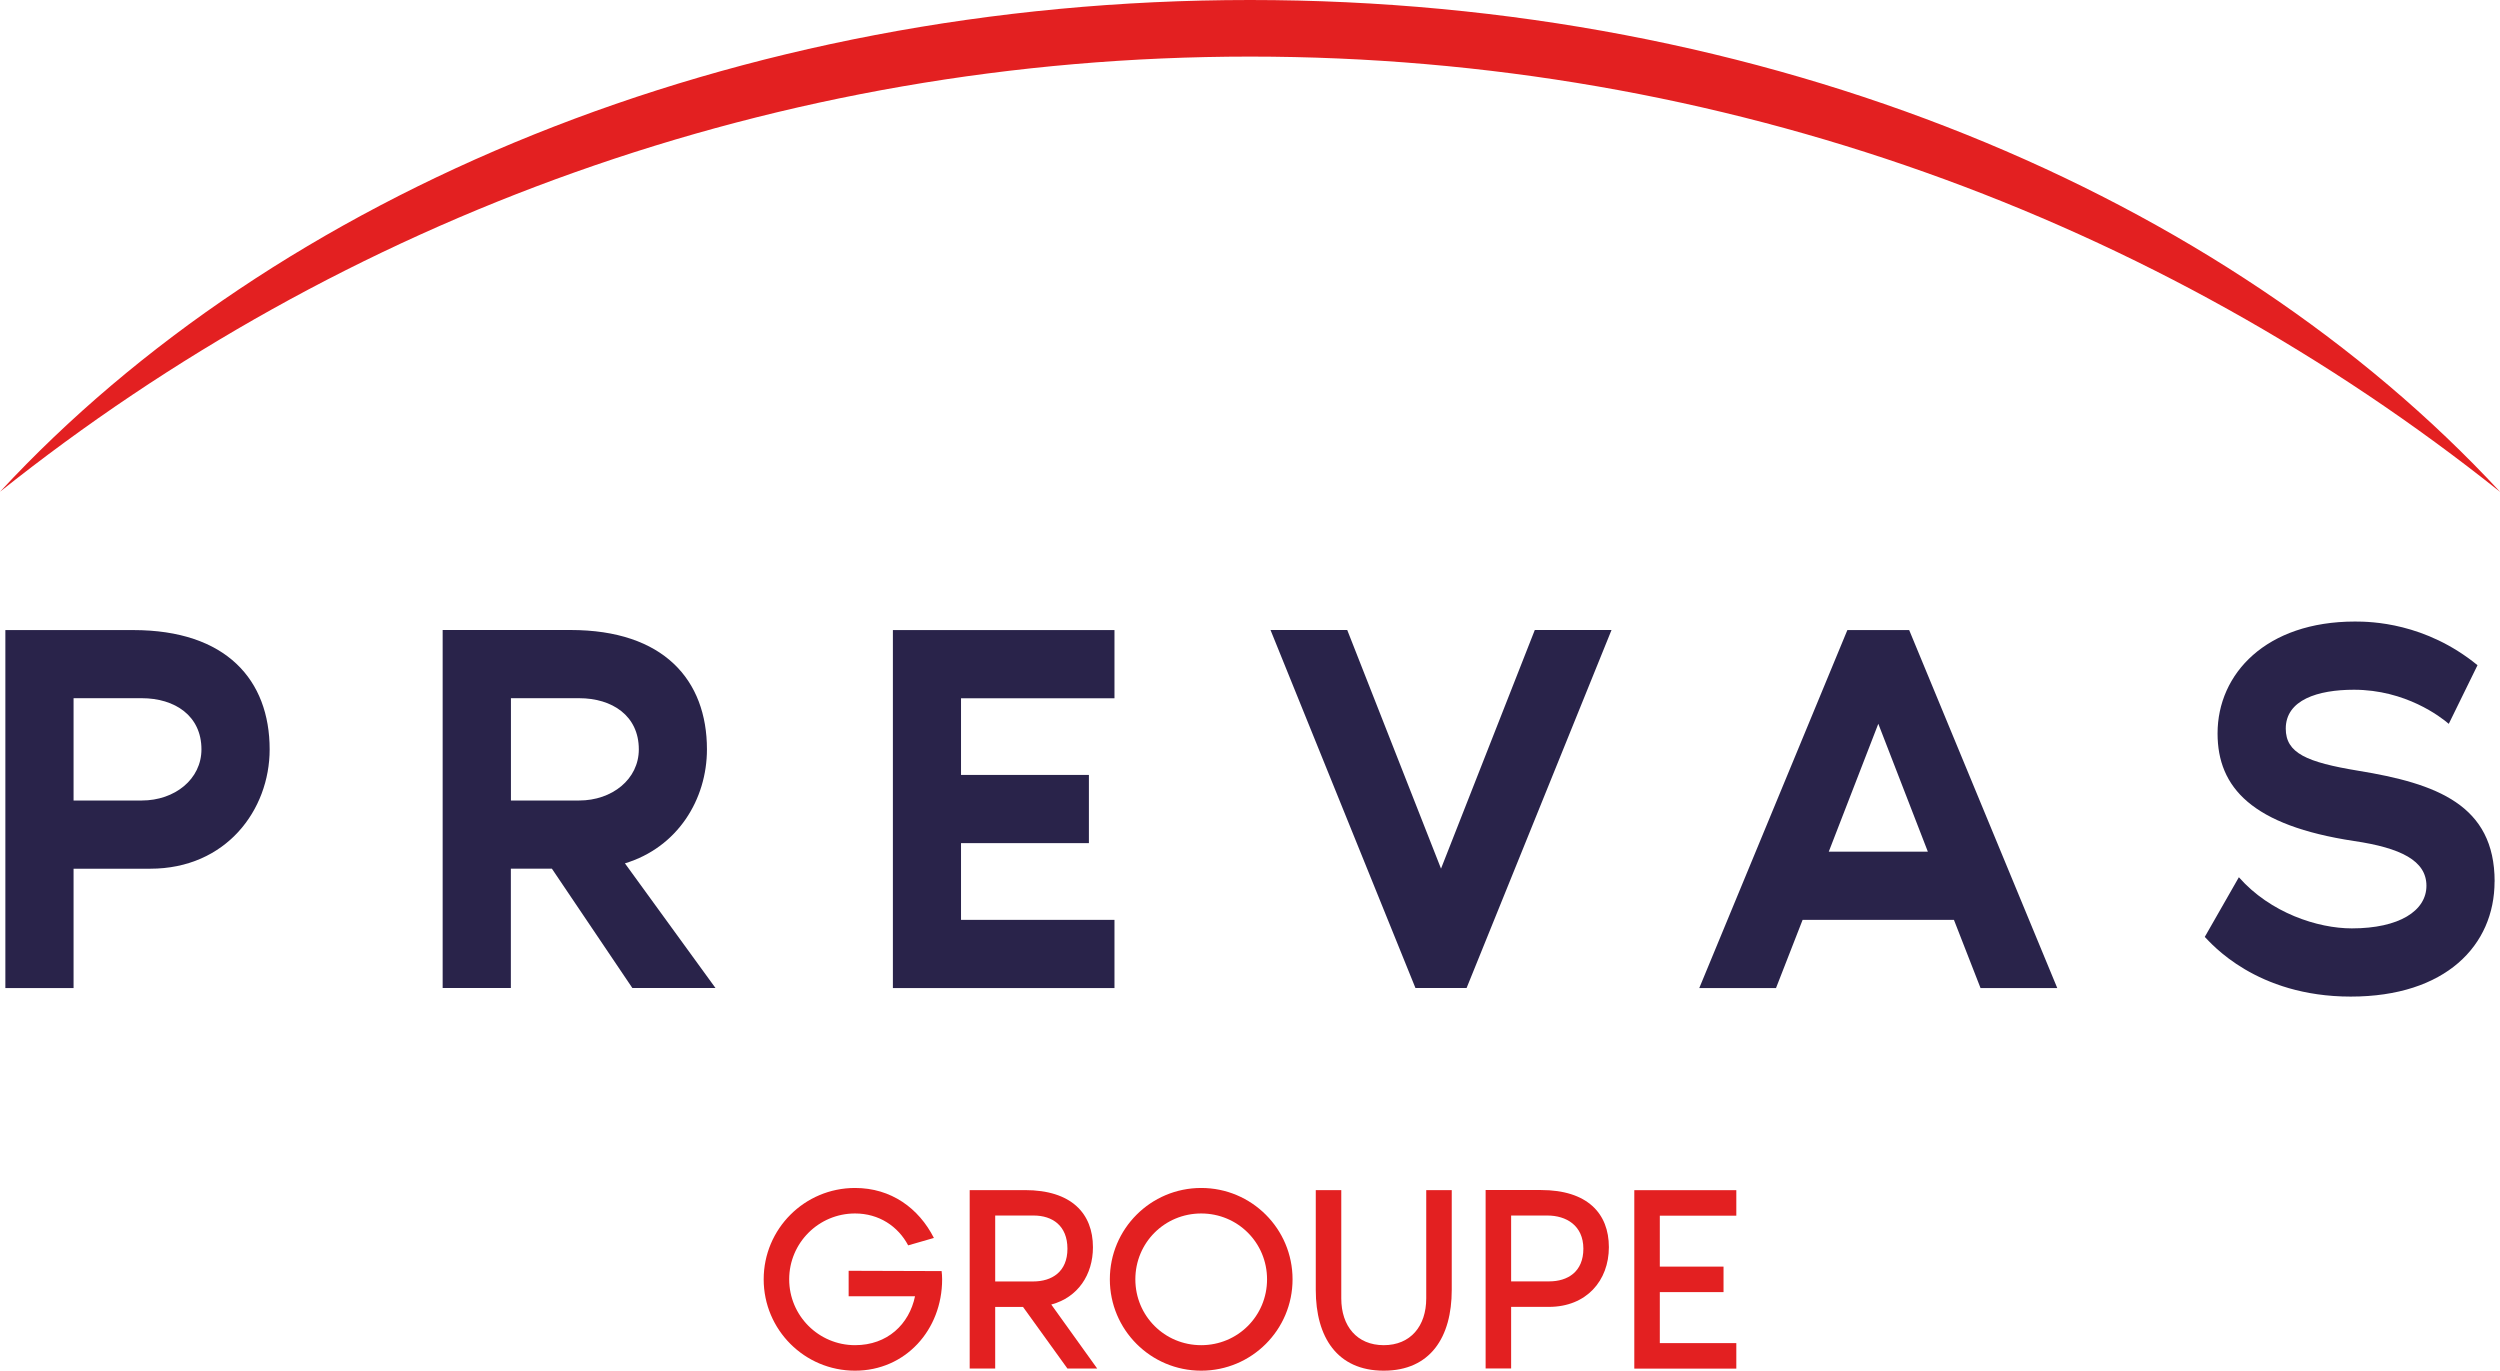 <?xml version="1.0" encoding="UTF-8"?>
<svg id="Calque_1" data-name="Calque 1" xmlns="http://www.w3.org/2000/svg" viewBox="0 0 340.16 186.5">
  <defs>
    <style>
      .cls-1 {
        fill: #e32021;
      }

      .cls-1, .cls-2 {
        stroke-width: 0px;
      }

      .cls-2 {
        fill: #29234a;
      }
    </style>
  </defs>
  <g>
    <path class="cls-1" d="M340.16,66.91C302.7,26.47,240.5,0,170.08,0S37.46,26.47,0,66.91C46.4,29.9,105.59,7.7,170.08,7.7s123.68,22.2,170.08,59.22Z"/>
    <g>
      <path class="cls-2" d="M36.69,101.96c0,8.26-5.94,16.24-16.24,16.24h-10.44v16.24H.73v-48.71h17.4c12.68,0,18.56,6.81,18.56,16.24ZM27.41,101.96c0-4.57-3.62-6.96-8.12-6.96h-9.28v13.92h9.28c4.49,0,8.12-2.9,8.12-6.96Z"/>
      <path class="cls-2" d="M86.04,134.43l-10.95-16.24h-5.58v16.24h-9.28v-48.71h17.4c12.68,0,18.56,6.81,18.56,16.24,0,6.81-3.99,13.34-11.16,15.51l12.32,16.96h-11.31ZM69.52,108.92h9.28c4.49,0,8.12-2.9,8.12-6.96,0-4.57-3.62-6.96-8.12-6.96h-9.28v13.92Z"/>
      <path class="cls-2" d="M130.76,95v10.44h17.4v9.28h-17.4v10.44h20.88v9.28h-30.15v-48.71h30.15v9.28h-20.88Z"/>
      <path class="cls-2" d="M172.87,85.72h10.44l12.76,32.47,12.76-32.47h10.44l-19.72,48.71h-6.96l-19.72-48.71Z"/>
      <path class="cls-2" d="M265.86,125.16h-20.59l-3.62,9.28h-10.44l20.15-48.71h8.41l20.15,48.71h-10.44l-3.62-9.28ZM262.31,115.88l-6.74-17.4-6.74,17.4h13.48Z"/>
      <path class="cls-2" d="M339.42,119.94c0,8.7-6.67,15.66-19.57,15.66s-18.99-7.25-19.86-8.12l4.64-8.12c4.28,4.86,10.73,6.96,15.37,6.96,6.45,0,10.15-2.39,10.15-5.8s-3.48-5.15-9.86-6.09c-13.84-2.1-18.56-7.25-18.56-14.64,0-8.12,6.6-15.22,18.7-15.22,2.17,0,9.57.14,16.67,5.94l-3.91,7.98c-1.09-.94-5.87-4.64-12.9-4.64-4.93,0-9.28,1.38-9.28,5.29,0,3.33,2.83,4.57,9.86,5.73,10.66,1.74,18.56,4.64,18.56,15.08Z"/>
    </g>
  </g>
  <g>
    <path class="cls-1" d="M128.19,174.07c0,6.87-4.98,12.43-11.85,12.43s-12.43-5.56-12.43-12.43,5.56-12.43,12.43-12.43c4.91,0,8.67,2.75,10.73,6.8l-3.5,1.01c-1.38-2.6-3.98-4.34-7.23-4.34-4.95,0-8.96,4.01-8.96,8.96s4.01,8.96,8.96,8.96c4.41,0,7.37-2.85,8.16-6.65h-9.03v-3.47l12.65.04c.04.32.07.72.07,1.12Z"/>
    <path class="cls-1" d="M145.24,186.21l-6.04-8.38h-3.79v8.38h-3.47v-24.28h7.52c6.32,0,9.25,3.18,9.25,7.77,0,3.76-2.06,6.84-5.67,7.8l6.25,8.71h-4.05ZM135.41,174.36h5.17c2.53,0,4.66-1.3,4.66-4.45s-2.06-4.52-4.59-4.52h-5.24v8.96Z"/>
    <path class="cls-1" d="M175.87,174.07c0,6.87-5.56,12.43-12.43,12.43s-12.43-5.56-12.43-12.43,5.56-12.43,12.43-12.43,12.43,5.56,12.43,12.43ZM172.4,174.07c0-4.98-3.98-8.96-8.96-8.96s-8.96,3.98-8.96,8.96,3.98,8.96,8.96,8.96,8.96-3.98,8.96-8.96Z"/>
    <path class="cls-1" d="M197.53,161.93v13.59c0,6.4-2.89,10.98-9.25,10.98s-9.25-4.59-9.25-10.98v-13.59h3.47v14.74c0,3.76,2.13,6.36,5.78,6.36s5.78-2.6,5.78-6.36v-14.74h3.47Z"/>
    <path class="cls-1" d="M218.91,169.69c0,4.55-3.04,8.13-8.17,8.13h-5.13v8.38h-3.47v-24.28h7.52c6.32,0,9.25,3.18,9.25,7.77ZM215.44,169.91c0-3.18-2.35-4.52-4.88-4.52h-4.95v8.96h5.17c2.53,0,4.66-1.3,4.66-4.45Z"/>
    <path class="cls-1" d="M225.84,165.4v6.94h8.67v3.47h-8.67v6.94h10.41v3.47h-13.88v-24.28h13.88v3.47h-10.41Z"/>
  </g>
</svg>